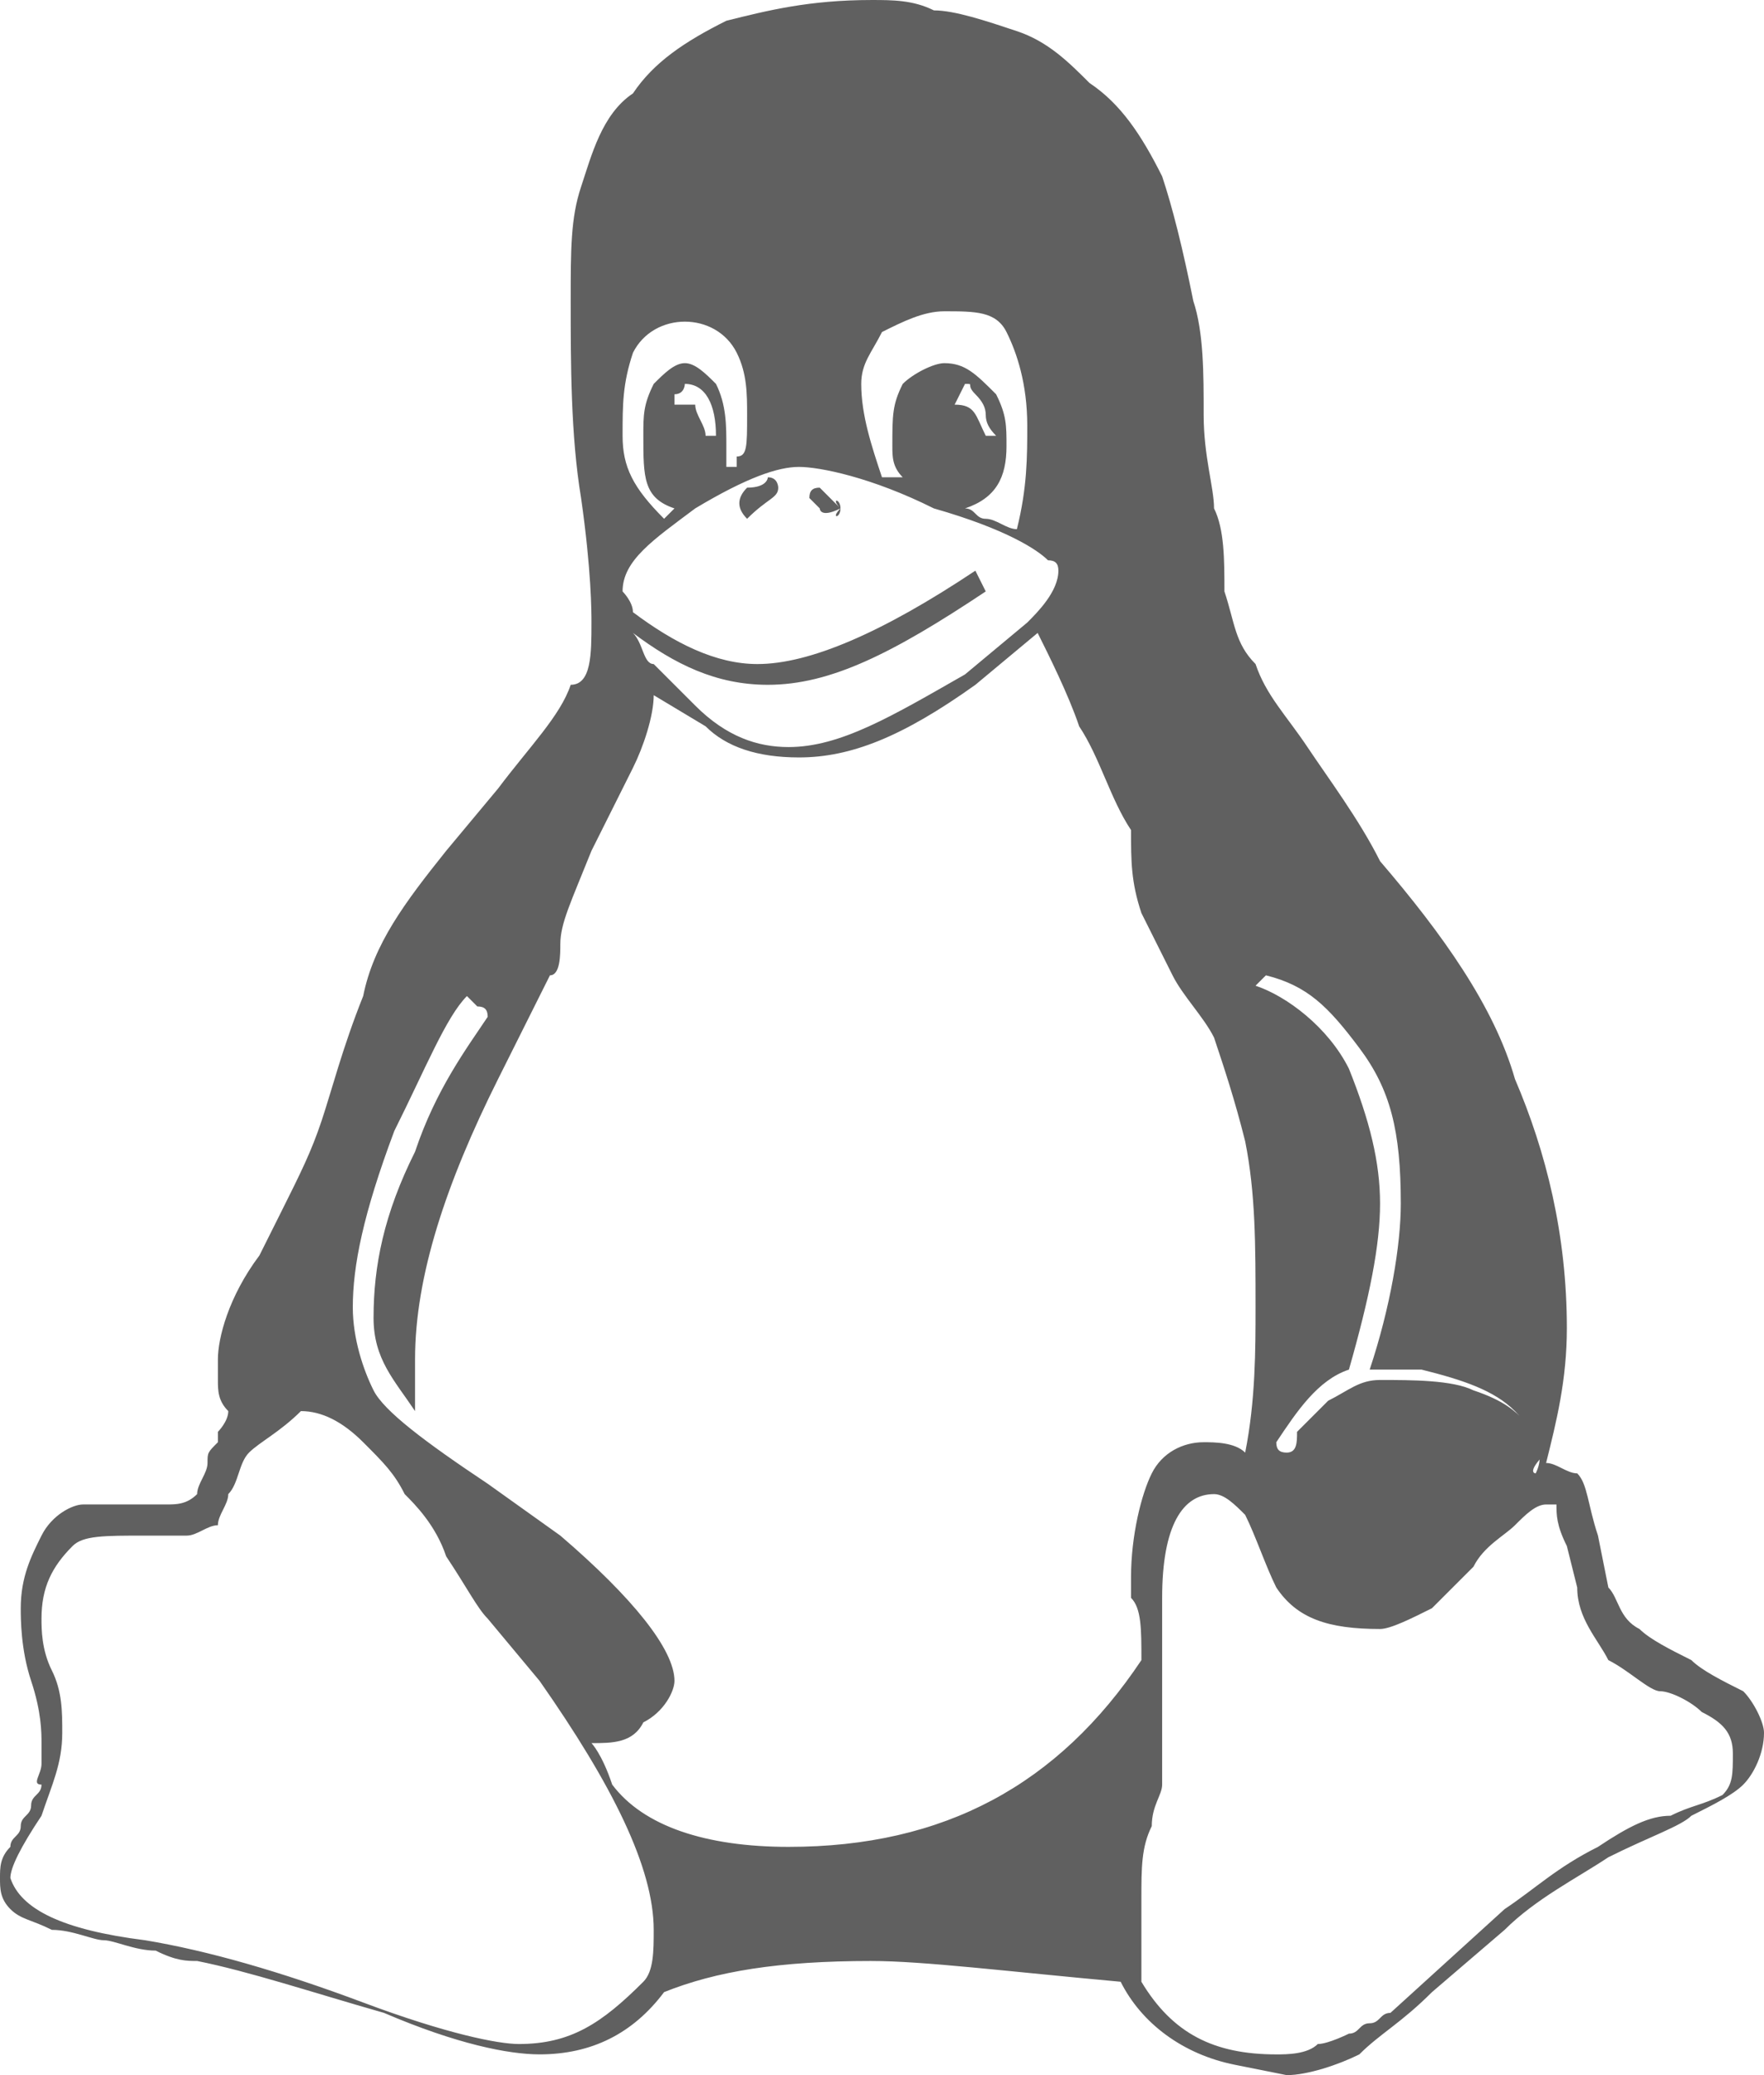 <svg xmlns="http://www.w3.org/2000/svg" id="uuid-7a5bb5c8-04b6-4704-b037-0eb83e3979b7" data-name="uuid-c73c8b57-f733-4bb8-b3db-6454c02ba7ba" width="170" height="200" viewBox="0 0 170 200"><path d="m84,189c-9,0-15,1-20,3h0c-3,4-7,6-12,6-3,0-8-1-15-4-7-2-13-4-18-5-1,0-2,0-4-1-2,0-4-1-5-1s-3-1-5-1c-2-1-3-1-4-2s-1-2-1-3,0-2,1-3c0-1,1-1,1-2s1-1,1-2,1-1,1-2c-1,0,0-1,0-2v-2c0-1,0-3-1-6s-1-6-1-7c0-3,1-5,2-7s3-3,4-3h8c1,0,2,0,3-1,0-1,1-2,1-3s0-1,1-2v-1s1-1,1-2c-1-1-1-2-1-3v-2c0-2,1-6,4-10l2-4c2-4,3-6,4-9s2-7,4-12c1-5,4-9,8-14l5-6c3-4,6-7,7-10,2,0,2-3,2-6,0-1,0-5-1-12-1-6-1-13-1-19,0-5,0-8,1-11s2-7,5-9c2-3,5-5,9-7,4-1,8-2,14-2,2,0,4,0,6,1,2,0,5,1,8,2s5,3,7,5c3,2,5,5,7,9,1,3,2,7,3,12,1,3,1,7,1,11s1,7,1,9c1,2,1,5,1,8,1,3,1,5,3,7,1,3,3,5,5,8s5,7,7,11c6,7,11,14,13,21,3,7,5,15,5,24,0,5-1,9-2,13,1,0,2,1,3,1,1,1,1,3,2,6l1,5c1,1,1,3,3,4,1,1,3,2,5,3,1,1,3,2,5,3,1,1,2,3,2,4,0,2-1,4-2,5s-3,2-5,3c-1,1-4,2-8,4-3,2-7,4-10,7l-7,6c-3,3-5,4-7,6-2,1-5,2-7,2l-5-1c-5-1-9-4-11-8-11-1-19-2-24-2m-48-62c0-5,1-10,4-16,2-6,5-10,7-13,0-.7-.3-1-1-1l-1-1c-2,2-4,7-7,13-3,8-4,13-4,17,0,3,1,6,2,8s5,5,11,9l7,5c7,6,11,11,11,14,0,1-1,3-3,4-1,2-3,2-5,2h0s1,1,2,4c3,4,9,6,17,6,15,0,26-6,34-18,0-3,0-5-1-6v-2c0-4,1-8,2-10s3-3,5-3c1,0,3,0,4,1,1-5,1-10,1-14,0-6,0-11-1-16-1-4-2-7-3-10-1-2-3-4-4-6l-3-6c-1-3-1-5-1-8-2-3-3-7-5-10-1-3-3-7-4-9l-6,5c-7,5-12,7-17,7-4,0-7-1-9-3l-5-3c0,2-1,5-2,7l-4,8c-2,5-3,7-3,9,0,1,0,3-1,3l-5,10c-5,10-8,19-8,27v5c-2-3-4-5-4-9m-22,60c6,1,13,3,21,6s13,4,15,4c5,0,8-2,12-6,1-1,1-3,1-5,0-6-4-14-11-24l-5-6c-1-1-2-3-4-6-1-3-3-5-4-6-1-2-2-3-4-5s-4-3-6-3c-2,2-4,3-5,4s-1,3-2,4c0,1-1,2-1,3-1,0-2,1-3,1h-4c-4,0-6,0-7,1-2,2-3,4-3,7,0,1,0,3,1,5s1,4,1,6c0,3-1,5-2,8-2,3-3,5-3,6,1,3,5,5,13,6m96,4c3,5,7,7,13,7,1,0,3,0,4-1,1,0,3-1,3-1,1,0,1-1,2-1s1-1,2-1l11-10c3-2,5-4,9-6,3-2,5-3,7-3,2-1,3-1,5-2,1-1,1-2,1-4s-1-3-3-4c-1-1-3-2-4-2s-3-2-5-3c-1-2-3-4-3-7l-1-4c-1-2-1-3-1-4h-1c-1,0-2,1-3,2s-3,2-4,4l-4,4c-2,1-4,2-5,2-5,0-8-1-10-4-1-2-2-5-3-7-1-1-2-2-3-2-3,0-5,3-5,10v16h0v2c0,1-1,2-1,4-1,2-1,4-1,7v8h0m-15-134c-9,6-15,9-21,9-5,0-9-2-13-5,1,1,1,3,2,3l4,4c3,3,6,4,9,4,5,0,10-3,17-7l6-5c1-1,3-3,3-5,0-.7-.3-1-1-1-1-1-4-3-11-5-6-3-11-4-13-4s-5,1-10,4c-4,3-7,5-7,8,0,0,1,1,1,2,4,3,8,5,12,5,5,0,12-3,21-9l1,2c0-1,0,0,0,0m-8-11c-1-1-1-2-1-3,0-3,0-4,1-6,1-1,3-2,4-2,2,0,3,1,5,3,1,2,1,3,1,5,0,3-1,5-4,6,1,0,1,1,2,1s2,1,3,1c1-4,1-7,1-10,0-4-1-7-2-9s-3-2-6-2c-2,0-4,1-6,2-1,2-2,3-2,5,0,3,1,6,2,9h2m61,96q.47,0,0,0c1-2,0-4-2-6s-5-3-9-4h-5c2-6,3-12,3-16,0-7-1-11-4-15s-5-6-9-7l-1,1c3,1,7,4,9,8,2,5,3,9,3,13s-1,9-3,16c-3,1-5,4-7,7,0,.7.3,1,1,1,1,0,1-1,1-2l3-3c2-1,3-2,5-2,3,0,7,0,9,1,3,1,4,2,5,3s1,2,2,3c-2,2-1,2-1,2M65,49c-3-1-3-3-3-7,0-2,0-3,1-5,1-1,2-2,3-2s2,1,3,2c1,2,1,4,1,6v2h1v-1c1,0,1-1,1-4,0-2,0-4-1-6s-3-3-5-3-4,1-5,3c-1,3-1,5-1,8s1,5,4,8l1-1m7,1h0c-1-1-1-2,0-3,2,0,2-1,2-1,1,0,1,1,1,1,0,1-1,1-3,3h0Zm20-11c2,0,2,1,3,3h1c-.7-.7-1-1.3-1-2s-.3-1.3-1-2c-1-1,0-1-1-1l-1,2q0-.47,0,0m-23,3c0-3-1-5-3-5,0,0,0,1-1,1v1h2c0,1,1,2,1,3h1Zm12,7c0,1-1,1,0,0h0c-2,1-2,0-2,0l-1-1c0-.7.3-1,1-1l2,2c-1-1,0-1,0,0" style="fill: #606060;"></path></svg>